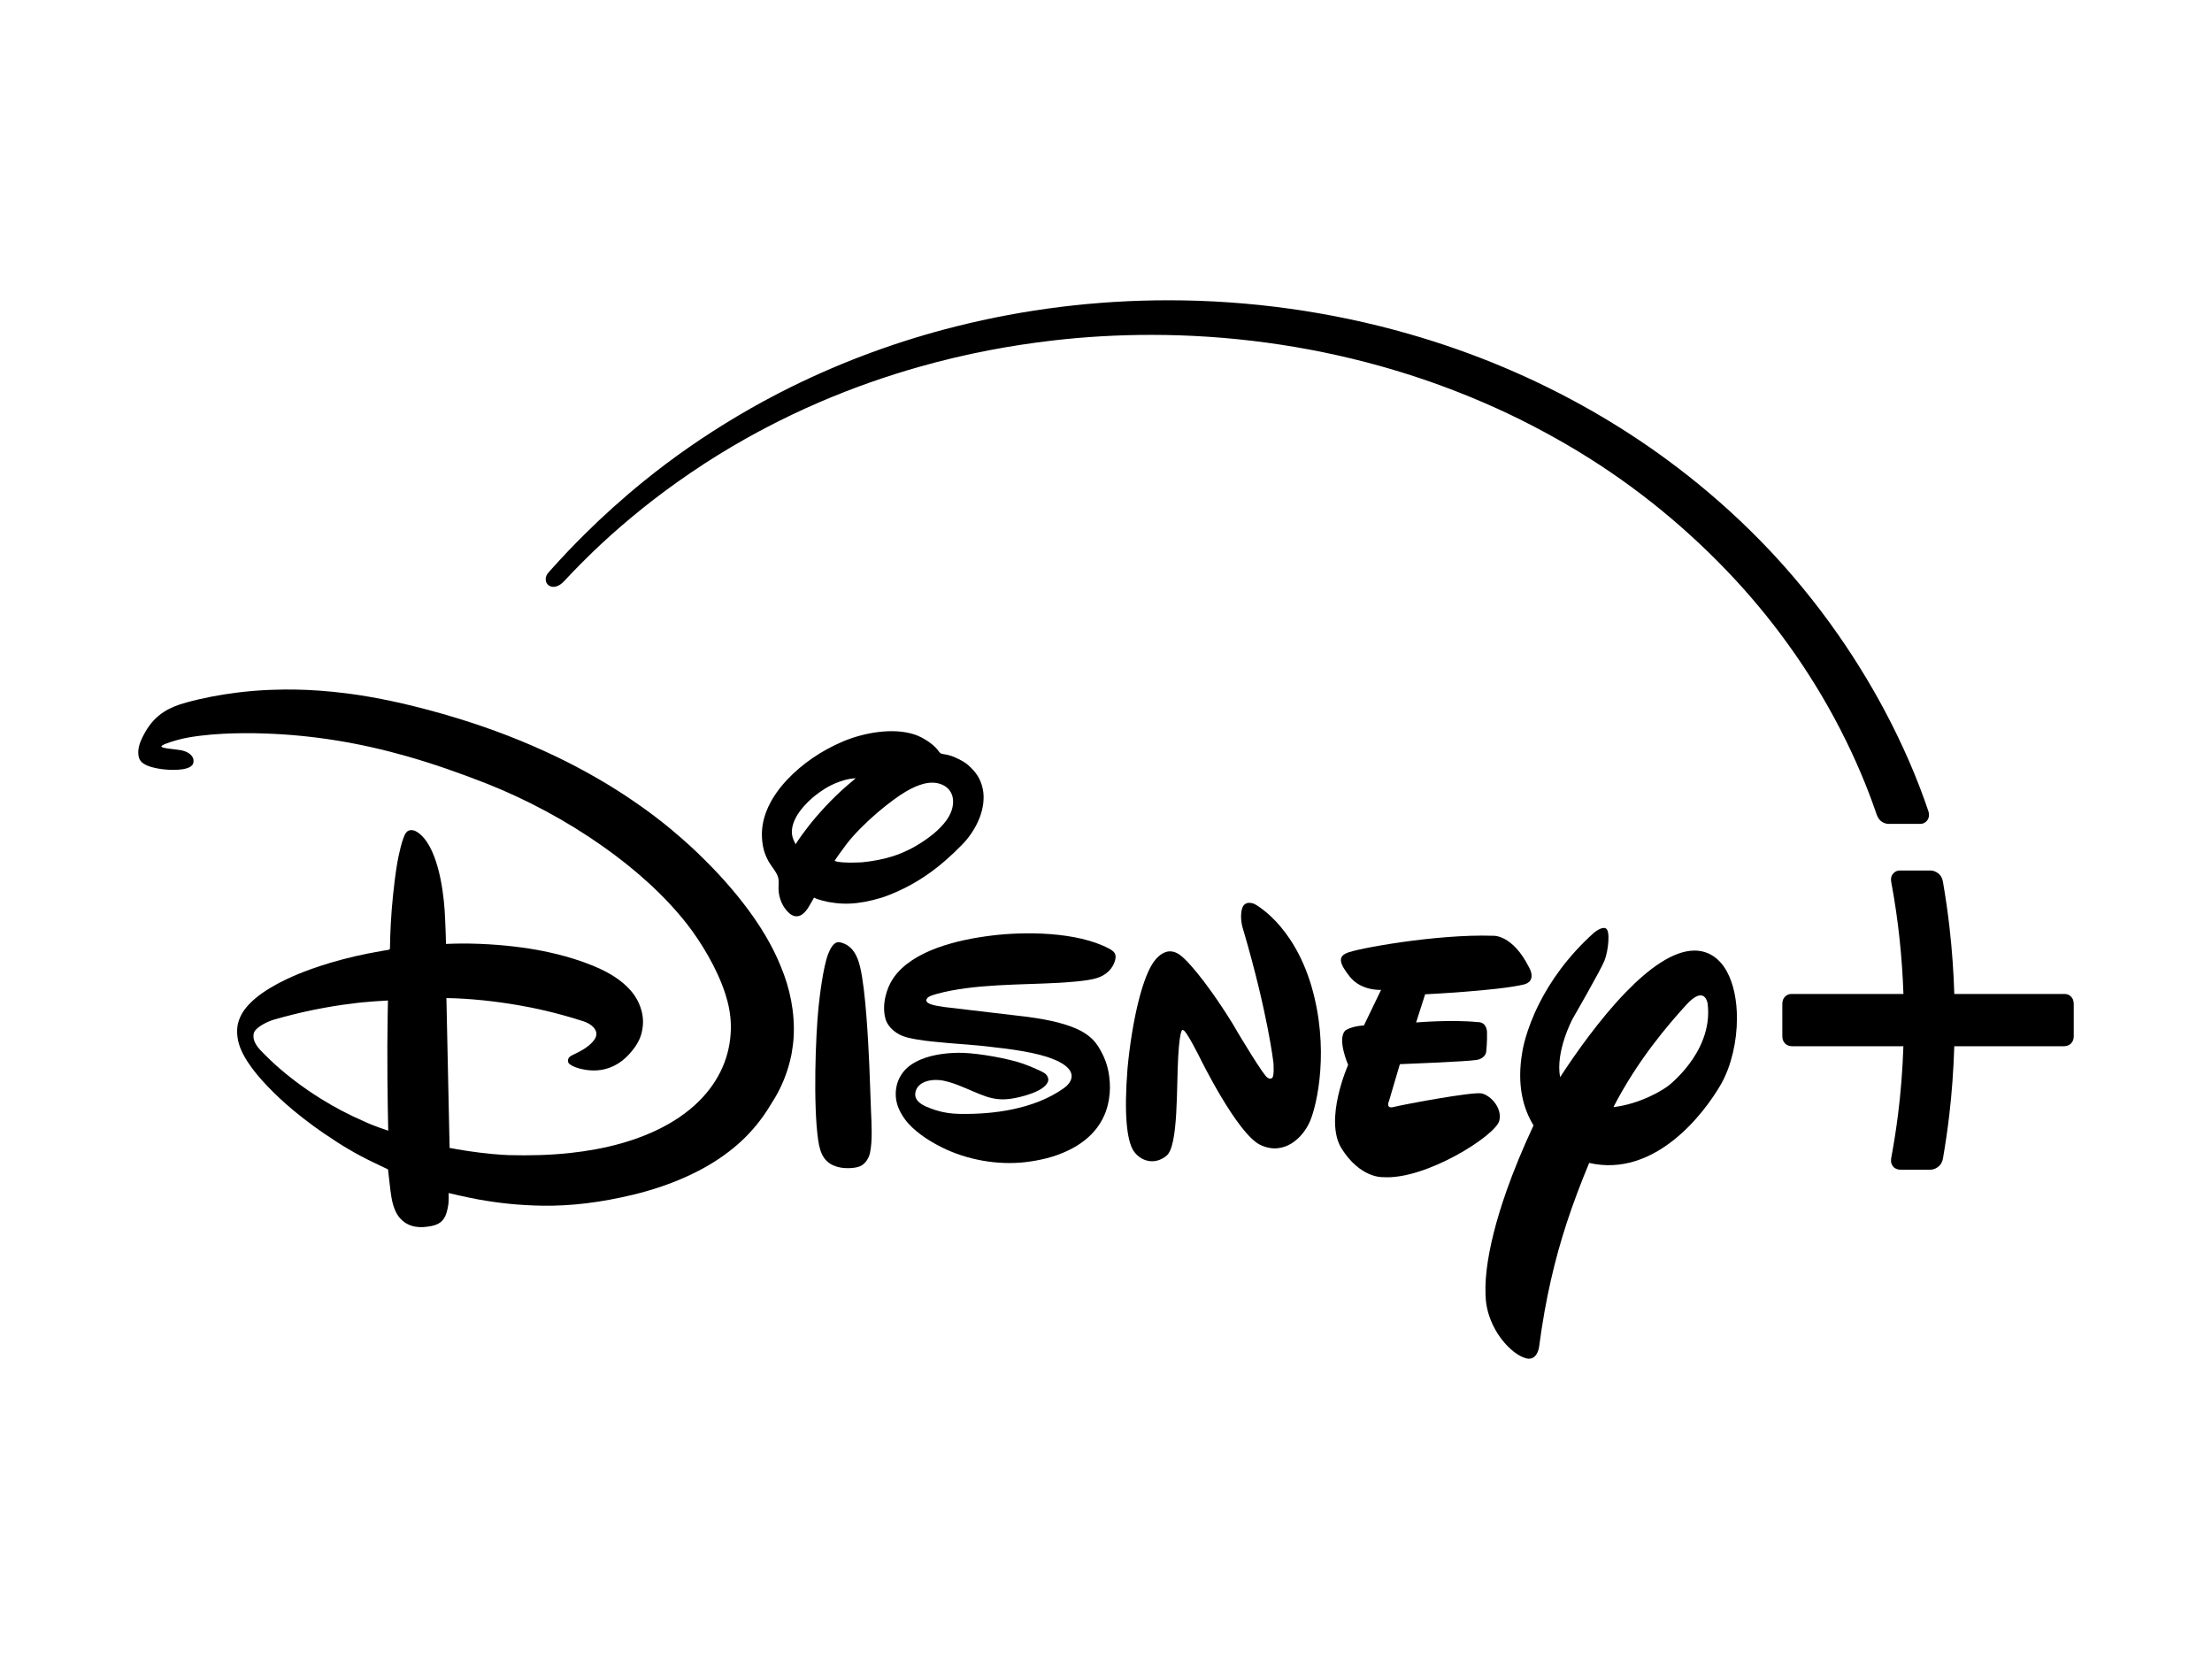 <?xml version="1.0" encoding="UTF-8" standalone="no"?><!DOCTYPE svg PUBLIC "-//W3C//DTD SVG 1.1//EN" "http://www.w3.org/Graphics/SVG/1.1/DTD/svg11.dtd"><svg width="100%" height="100%" viewBox="0 0 2400 1800" version="1.1" xmlns="http://www.w3.org/2000/svg" xmlns:xlink="http://www.w3.org/1999/xlink" xml:space="preserve" xmlns:serif="http://www.serif.com/" style="fill-rule:evenodd;clip-rule:evenodd;stroke-linejoin:round;stroke-miterlimit:2;"><path d="M2070.88,944.497l-0.008,0.008l-9.679,0.008c-2.386,0.002 -4.619,0.718 -6.772,2.918c-2.675,2.732 -3.08,6.236 -2.434,9.663c7.852,41.89 11.895,82.78 13.216,121.351l-121.489,0c-2.745,0 -5.017,0.971 -6.833,2.767c-1.91,1.889 -3.09,4.298 -3.088,8.249l0.011,34.869c0.003,6.937 4.781,10.814 10.545,10.814l120.814,0c-0.902,26.643 -2.984,51.687 -5.828,74.096c-2.177,17.157 -4.758,33.234 -7.495,47.858c-0.524,4.184 0.581,6.819 2.604,9.06c2.414,2.418 5.23,2.996 8.548,2.993l12.053,-0.016l18.746,0.016c4.781,0.003 8.318,-2.2 10.437,-4.375c3.126,-3.21 3.663,-6.643 4.002,-8.623c2.449,-14.299 4.797,-29.952 6.753,-46.623c2.639,-22.496 4.566,-47.639 5.403,-74.386l119.056,0c5.763,0 10.541,-3.877 10.544,-10.814l0.012,-34.869c0.002,-3.951 -1.178,-6.36 -3.089,-8.249c-1.816,-1.796 -4.087,-2.767 -6.832,-2.767l-119.663,0c-0.733,-23.052 -2.355,-46.915 -5.122,-71.357c-1.863,-16.461 -4.23,-33.17 -7.15,-50.03c-0.597,-3.427 -1.78,-6.839 -5.304,-9.583c-2.332,-1.816 -5.574,-2.96 -7.761,-2.962l-16.352,-0.012c-0.023,0 -0.045,-0.004 -0.068,-0.004l-3.259,0.004l-4.518,-0.004Z" style="fill-rule:nonzero;"/><path d="M1267.71,325.799c-78.845,0 -155.948,9.676 -230.29,28.326c-62.212,15.607 -121.726,37.505 -178.082,65.235c-20.864,10.265 -40.521,20.999 -59.203,32.099c-36.403,21.63 -69.558,44.709 -100.628,69.826c-24.059,19.449 -45.801,39.185 -64.588,57.803c-12.537,12.424 -24.109,24.508 -36.257,38.09c-1.104,1.235 -2.139,2.374 -3.216,3.579c-1.909,2.137 -4.204,5.436 -3.071,9.966c0.364,1.457 1.171,2.79 2.302,3.869c2.09,1.836 4.516,2.273 6.705,2.105c2.592,-0.198 5.516,-1.731 7.152,-2.961c1.097,-0.825 2.15,-1.781 3.158,-2.814c3.73,-3.825 7.151,-7.593 10.753,-11.326c6.457,-6.69 13.045,-13.265 19.834,-19.84c25.653,-24.844 57.697,-51.943 92.654,-76.748c18.926,-13.43 38.811,-26.458 60.445,-39.166c17.757,-10.432 51.234,-29.167 93.509,-47.362c37.46,-16.122 73.823,-28.63 107.993,-38.328c24.676,-7.003 50.198,-13.121 75.97,-18.067c22.864,-4.388 46.006,-7.916 69.277,-10.628c35.75,-4.166 71.42,-6.122 107.103,-6.122c82.766,0 167.287,11.141 248.478,33.864c29.337,8.211 57.911,17.804 85.769,28.79c36.141,14.253 69.401,29.91 104.909,49.816c65.428,36.679 123.736,81.259 176.253,134.264c25.515,25.751 47.586,51.697 66.641,77.052c23.783,31.647 42.899,62.367 58.118,90.407c9.722,17.911 17.852,34.747 24.458,49.502c13.93,31.113 22.225,56.54 22.225,56.54c0.877,2.408 1.531,3.419 2.571,4.993c2.532,3.38 6.577,5.351 10.697,5.349l33.828,-0.012c2.554,-0.001 3.713,-0.519 5.098,-1.322c1.269,-0.736 3.038,-2.431 3.827,-4.264c0.924,-2.149 1.171,-5.031 0.329,-7.666c-12.17,-36.381 -28.794,-74.58 -48.481,-111.298c-30.676,-57.212 -77.205,-127.206 -145.028,-193.791c-59.894,-58.801 -120.263,-100.204 -170.677,-129.124c-62.661,-35.945 -129.141,-63.94 -199.631,-84.128c-84.917,-24.32 -173.085,-36.508 -260.904,-36.508Z" style="fill-rule:nonzero;"/><path d="M1112.49,1103c1.175,0.16 1.442,0.214 2.564,0.32c13.054,1.787 23.211,3.622 32.355,5.957c10.557,2.696 19.521,5.997 26.085,9.646c4.963,2.76 8.879,5.713 12.106,8.964c1.842,1.857 3.514,3.935 5.014,6.083c2.268,3.248 5.433,9.118 7.042,12.803c1.345,3.081 2.169,5.448 2.466,6.333c1.59,4.757 2.714,9.744 3.371,14.83c1.105,8.542 1.009,16.562 -0.205,24.167c-1.248,7.819 -3.924,19.328 -12.965,31.419c-7.704,10.302 -18.46,18.537 -31.096,24.603c-15.223,7.371 -31.295,11.024 -47.378,12.872c-30.071,3.312 -62.907,-2.666 -89.799,-16.024c-8.584,-4.319 -16.07,-8.767 -22.785,-13.765c-6.544,-4.869 -12.758,-10.424 -17.387,-16.764c-7.313,-10.018 -10.077,-18.869 -10.022,-27.715c0.053,-8.386 2.725,-16.011 6.78,-21.716c4.628,-6.982 12.109,-12.014 20.61,-15.54c14.347,-5.95 32.009,-7.61 46.264,-7.107c17.306,0.641 48.392,6.035 64.844,11.858c4.54,1.655 21.312,8.172 24.25,11.163c2.083,2.083 3.418,5.128 2.51,7.905c-3.792,11.538 -31.674,17.573 -39.686,18.748c-21.579,3.312 -32.946,-4.86 -57.463,-14.528c-6.089,-2.35 -14.208,-5.021 -20.404,-5.609c-6.193,-0.565 -13.117,0.147 -18.402,2.989c-5.387,2.896 -8.248,7.721 -8.163,12.926c0.08,4.893 3.934,9.354 11.973,12.875c3.596,1.55 7.007,2.827 10.331,3.869c8.823,2.764 17.029,3.893 26.417,4.009c18.402,0.309 37.892,-1.017 56.649,-4.917c20.226,-4.206 39.6,-11.436 55.84,-22.937c4.22,-3.045 8.44,-7.478 8.493,-13.14c0.16,-11.377 -19.816,-18.321 -19.816,-18.321c-17.6,-7.37 -47.163,-11.172 -68.547,-13.485c-4.186,-0.453 -8.059,-0.91 -11.467,-1.265c-3.795,-0.327 -8.26,-0.721 -12.557,-1.101c-3.304,-0.292 -6.311,-0.507 -10.049,-0.786c-3.424,-0.256 -7.869,-0.598 -11.201,-0.894c-7.382,-0.657 -13.99,-1.294 -19.138,-1.84c-2.602,-0.276 -9.43,-1.063 -16.372,-2.284c-4.887,-0.859 -9.801,-1.806 -14.495,-3.682c-4.374,-1.747 -8.823,-4.584 -12.35,-8.34c-3.103,-3.305 -5.477,-7.213 -6.232,-11.137c-3.632,-14.315 1.015,-32.003 8.974,-43.487c20.938,-30.018 69.865,-41.387 106.4,-45.874c35.359,-4.433 92.565,-4.38 127.338,14.101c5.341,2.831 8.118,5.555 6.997,11.271c-2.297,10.789 -10.362,17.733 -20.191,20.777c-10.255,3.259 -31.567,4.52 -40.914,5.108c-41.877,2.35 -92.566,1.088 -132.466,11.985c-3.098,0.908 -8.493,2.35 -10.255,4.326c-3.346,3.632 0.081,5.884 4.61,7.316c3.327,1.052 7.597,1.766 13.337,2.619l88.185,10.416Z" style="fill-rule:nonzero;"/><path d="M1421.36,1216.45c-7.8,18.321 -28.422,37.924 -53.959,25.746c-25.269,-12.179 -65.497,-94.489 -65.497,-94.489c0,0 -15.279,-30.713 -18.164,-29.912c0,0 -3.313,-5.982 -5.343,27.562c-2.083,33.383 0.428,98.495 -12.928,108.75c-12.608,10.255 -27.887,6.196 -35.848,-5.822c-7.158,-11.858 -10.15,-39.954 -6.25,-89.308c4.648,-49.461 16.134,-102.073 30.825,-118.471c14.638,-16.238 26.392,-4.433 30.986,-0.16c0,0 19.607,17.786 51.982,69.972l5.663,9.667c0,0 29.383,49.301 32.481,49.194c0,0 2.404,2.244 4.541,0.588c3.099,-0.855 1.817,-16.665 1.817,-16.665c0,0 -6.091,-53.734 -32.856,-144.698c0,0 -4.06,-11.323 -1.336,-21.953c2.725,-10.736 13.463,-5.715 13.463,-5.715c0,0 41.564,20.885 61.758,88.56c20.034,67.675 6.571,128.727 -1.335,147.154" style="fill-rule:nonzero;"/><path d="M1652.92,1068.28c-29.377,6.785 -106.667,10.524 -106.667,10.524l-9.774,30.559c0,0 38.618,-3.312 66.767,-0.374c0,0 9.08,-1.068 10.148,10.364c0.374,10.632 -0.908,22.011 -0.908,22.011c0,0 -0.587,6.892 -10.362,8.655c-10.576,1.817 -83.272,4.595 -83.272,4.595l-11.751,39.801c0,0 -4.38,9.242 5.449,6.571c9.08,-2.404 85.248,-16.722 95.129,-14.638c10.683,2.618 22.434,16.775 19.015,29.704c-4.059,16.027 -80.067,64.483 -126.323,61.118c0,0 -24.356,1.549 -44.921,-31.254c-19.122,-31.307 7.265,-90.554 7.265,-90.554c0,0 -12.072,-27.621 -3.312,-37.024c0,0 5.235,-4.701 20.457,-5.769l18.588,-38.573c0,0 -21.205,1.443 -33.81,-14.157c-11.805,-14.799 -12.766,-21.584 -3.739,-25.698c9.614,-4.754 98.014,-20.889 158.798,-18.859c0,0 21.152,-2.083 39.473,34.62c0,0 8.866,14.798 -6.25,18.378" style="fill-rule:nonzero;"/><path d="M1852.79,1089.03c0,0 -0.287,-2.253 -1.386,-4.511c-2.321,-4.765 -8.26,-9.554 -22.756,6.754c-18.321,20.244 -51.438,58.275 -78.091,109.925c27.989,-3.151 54.962,-18.32 63.081,-26.065c7.817,-6.934 21.77,-20.879 30.876,-39.871c5.024,-10.477 8.611,-22.49 8.84,-35.709c0.06,-3.429 -0.144,-6.938 -0.564,-10.523m14.689,86.964c-18.908,33.01 -72.322,102.067 -143.255,85.775c-8.722,21.12 -16.92,42.344 -24.356,65.097c-12.555,38.417 -23.002,81.196 -30.08,135.204c0,0 -2.457,16.719 -16.345,10.897c-10.906,-3.805 -27.398,-18.949 -36.055,-40.775c-2.282,-5.754 -3.956,-11.775 -4.903,-18.372c-1.232,-10.317 -1.074,-22.593 0.53,-36.158c2.881,-24.37 10.226,-53.531 21.629,-85.863c7.847,-22.251 17.629,-46.004 29.223,-70.731c-11.004,-17.947 -18.535,-43.585 -12.125,-80.067c0,0 3.109,-22.283 18.606,-52.815c11.532,-22.718 29.931,-50.002 58.963,-76.072c0,0 8.17,-7.065 12.87,-4.875c5.235,2.19 2.874,24.211 -1.292,34.947c-4.273,10.683 -34.612,63.189 -34.612,63.189c0,0 -18.908,35.413 -13.567,63.348c16.608,-25.496 42.983,-63.06 71.554,-92.46c24.654,-25.37 50.935,-44.68 73.893,-44.89c13.356,-0.123 26.598,6.352 35.614,22.94c7.327,13.481 10.801,31.581 10.801,50.474c0,24.891 -5.983,51.444 -17.093,71.207" style="fill-rule:nonzero;"/><path d="M883.206,973.889c0,0 -5.407,9.745 -6.687,11.549c-0.6,0.975 -2.569,3.679 -4.99,5.748c-1.874,1.602 -3.89,2.729 -6.573,2.975c-2.764,0.253 -5.571,-0.771 -8.574,-3.275c-7.211,-6.41 -11.336,-16.19 -11.656,-25.804c-0.161,-4.22 0.525,-8.867 -0.276,-12.392c-0.702,-3.146 -2.672,-6.378 -4.848,-9.567c-1.963,-2.877 -4.094,-5.616 -5.614,-8.326c-1.356,-2.405 -2.457,-4.821 -3.353,-7.051c-2.848,-7.088 -3.627,-13.348 -3.911,-19.117c-1.282,-23.609 11.163,-45.524 27.347,-62.67c16.345,-17.413 37.455,-31.712 60.636,-41.54c21.953,-9.241 54.257,-15.543 78.347,-7.211c7.851,2.724 18.748,9.401 24.249,16.345c1.175,1.495 2.137,3.044 3.312,3.792c1.068,0.694 3.846,0.961 6.089,1.389c7.692,1.335 18.748,7.157 23.288,11.003c9.027,7.852 13.995,15.33 16.292,26.173c2.165,10.181 0.402,21.728 -3.701,32.026c-4.343,10.901 -11.212,20.886 -18.573,28.384c-24.517,25.105 -48.766,42.785 -80.174,55.07c-10.014,3.92 -23.436,7.144 -33.934,8.368c-5.532,0.645 -10.712,0.843 -15.709,0.643c-5.512,-0.221 -11,-0.946 -15.651,-1.8c0,0 -11.578,-2.357 -15.336,-4.712Zm52.093,-38.302c12.507,-1.209 23.412,-3.431 33.477,-6.618c5.456,-1.727 10.926,-3.935 16.247,-6.498c11.614,-5.595 23.466,-13.748 31.002,-20.58c3.993,-3.62 7.451,-7.329 10.196,-10.992c5.474,-7.304 8.72,-15.537 7.694,-24.2c-0.855,-7.264 -5.608,-12.766 -11.644,-15.33c-13.341,-5.808 -28.401,1.089 -39.313,7.397c-7.847,4.559 -19.724,13.331 -30.791,22.759c-13.106,11.166 -25.586,23.826 -33.412,33.946c-4.438,6.057 -8.97,12.039 -13.094,18.313c0.635,1.745 15.224,2.559 23.289,2.025m-65.738,-19.833c4.265,-6.75 9.237,-13.354 14.01,-19.577c5.29,-6.897 14.462,-17.285 18.055,-21.089c7.994,-8.462 16.503,-16.718 23.812,-22.979c4.38,-3.686 9.343,-7.902 9.343,-7.902c0,0 -3.503,0.064 -8.043,0.972c-2.199,0.427 -6.066,1.445 -9.212,2.602c-3.834,1.409 -6.983,2.724 -9.764,4.13c-8.667,4.382 -16.202,10.309 -19.727,13.33c-6.541,5.626 -13.463,13.002 -17.852,20.994c-2.555,4.653 -4.311,9.575 -4.622,14.421c-0.214,3.346 0.282,6.684 1.592,9.941c0.961,2.297 2.408,5.157 2.408,5.157" style="fill-rule:nonzero;"/><path d="M911.22,1022.35c0.961,0.161 2.404,0.588 3.686,1.069c11.003,4.166 15.543,14.368 18.267,25.585c6.249,25.959 8.92,83.432 9.988,105.919c0.748,16.879 1.175,33.49 1.87,50.209c0.587,14.101 1.762,32.902 -1.175,46.149c-1.069,4.754 -4.273,10.309 -8.867,13.14c-5.181,3.365 -17.092,3.632 -23.662,2.243c-16.078,-3.312 -21.312,-13.674 -23.609,-29.591c-5.502,-38.03 -2.831,-112.703 0.374,-144.163c1.068,-10.416 4.967,-43.746 10.416,-57.687c1.869,-4.754 5.822,-14.208 12.712,-12.873" style="fill-rule:nonzero;"/><path d="M319.757,748.154c-12.828,-0.185 -36,-0.043 -62.64,3.31c-18.309,2.305 -37.324,5.854 -54.8,10.692c-9.676,2.619 -17.746,5.821 -24.75,10.396c-7.998,5.224 -14.565,12.199 -19.833,21.453c-4.914,8.653 -9.539,18.18 -7.029,27.795c2.137,8.119 13.163,10.794 23.124,12.473c8.973,1.389 29.323,2.447 34.717,-4.123c1.521,-1.582 2.206,-6.065 0.159,-9.028c-2.03,-3.578 -7.155,-6.153 -12.069,-7.061c-4.147,-0.758 -11.114,-1.45 -15.461,-2.069c-2.995,-0.426 -4.553,-0.944 -5.356,-1.369c-0.233,-0.124 -0.403,-0.24 -0.525,-0.343c-0.224,-0.19 -0.25,-0.401 -0.25,-0.401c0,0 0.077,-0.208 0.26,-0.39c0.235,-0.234 0.579,-0.556 0.927,-0.809c3.452,-2.235 14.548,-5.382 17.366,-6.102c12.693,-3.521 32.219,-5.605 48.168,-6.434c15.76,-0.82 31.749,-0.822 44.819,-0.338c52.809,1.684 104,10.183 155.351,24.839c27.83,7.943 56.228,17.829 86.298,29.629c42.255,16.753 85.64,39.677 125.67,67.878c35.479,24.996 67.123,53.326 91.663,84.633c14.854,19.138 32.646,47.979 41.528,75.984c3.02,9.522 5.596,20.437 5.871,33.313c0.266,12.478 -1.635,26.841 -7.018,40.973c-10.125,26.582 -31.492,51.39 -66.695,69.789c-13.011,6.8 -27.927,12.766 -44.847,17.581c-18.258,5.196 -37.079,8.53 -55.812,10.556c-22.101,2.39 -44.171,2.901 -66.625,2.307c-3.153,-0.084 -9.805,-0.478 -17.36,-1.163c-19.243,-1.746 -36.748,-4.748 -46.801,-6.644l-3.466,-162.586c25.207,0.381 52.923,3.349 79.071,7.907c14.601,2.545 39.242,7.483 69.647,17.294c6.099,2.063 13.369,6.484 13.956,12.947c0.236,2.741 -0.742,5.134 -2.472,7.455c-4.573,6.139 -12.079,10.722 -18.424,13.804c-3.821,1.855 -7.148,3.245 -8.668,4.958c-1.656,2.244 -1.785,5.453 0.512,7.27c3.145,2.484 8.064,4.24 13.06,5.378c25.205,5.742 42.002,-5.561 51.769,-16.3c10.569,-11.621 13.592,-20.634 14.59,-30.069c1.711,-16.188 -5.683,-28.873 -9.417,-34.127c-9.276,-13.054 -23.527,-21.829 -35.019,-27.328c-26.043,-12.462 -55.768,-18.878 -70.856,-21.563c-19.198,-3.417 -43.629,-6.18 -71.853,-6.748c-13.134,-0.264 -26.344,0.374 -26.344,0.374c0,0 -0.536,-22.059 -1.497,-36.694c-1.603,-24.09 -8.276,-71.361 -30.176,-84.982c-4.006,-2.457 -8.922,-2.722 -11.7,1.017c-4.273,5.555 -8.439,26.708 -9.4,32.156c-0.915,5.188 -1.864,11.727 -2.761,18.67c-1.41,10.911 -2.603,23.077 -3.398,32.928c-0.445,5.482 -1.665,23.371 -1.901,42.273c-0.267,0.267 -0.646,0.685 -1.02,0.953c0,0 -9.85,1.485 -22.435,3.988c-41.394,8.235 -70.136,19.684 -81.4,24.627c-20.137,8.813 -49.025,24.386 -57.795,44.813c-2.032,5.054 -2.887,8.222 -3.127,13.378c-0.532,11.389 3.66,21.413 7.24,27.788c9.498,17.931 28.519,37.273 44.509,51.693c11.537,10.405 28.344,23.355 41.865,32.591c11.017,7.525 19.336,12.833 27.032,17.363c8.973,5.282 17.762,9.977 26.725,14.244c4.853,2.31 10.824,5.226 16.318,7.833c0,0 0.818,7.705 1.889,16.523c1.087,9.449 2.043,19.033 5.805,27.865c1.438,3.212 3.1,6.073 5.367,8.611c6.303,7.055 13.399,8.527 16.361,9.063c6.02,1.092 11.751,0.499 17.793,-0.639c2.505,-0.466 5.074,-1.347 7.059,-2.378c3.328,-1.727 5.905,-4.325 7.678,-8.039c2.67,-5.34 3.63,-13.858 3.704,-14.947c0.331,-4.895 0.099,-10.397 0.099,-10.397c0,0 19.428,4.621 32.995,7.078c22.253,3.919 43.618,6.251 68.962,6.642c30.582,0.471 63.207,-3.462 98.15,-11.894c21.12,-5.096 41.211,-11.843 60.84,-20.954c18.208,-8.45 34.487,-18.522 48.609,-30.18c10.604,-8.754 21.663,-19.762 32.319,-34.896c3.032,-4.305 5.714,-8.473 7.698,-11.91c0.61,-1.056 2.302,-3.531 4.542,-7.316c6.227,-10.523 13.956,-26.779 17.988,-47.489c1.083,-6.145 1.866,-12.183 2.251,-18.227c1.486,-26.434 -3.881,-53.076 -14.225,-77.382c-2.321,-5.708 -10.603,-25.933 -28.407,-51.565c-15.531,-22.361 -33.593,-43.147 -52.487,-62.005c-12.554,-12.531 -22.084,-21.3 -38.267,-34.876c-22.921,-19.014 -44.782,-33.308 -51.512,-37.741c-22.225,-14.563 -47.951,-28.86 -70.521,-39.77c-36.378,-17.584 -71.926,-31.066 -107.333,-42.028c-12.291,-3.806 -23.708,-7.036 -33.952,-9.761c-21.236,-5.649 -53.381,-13.411 -87.451,-17.781c-20.61,-2.643 -40.455,-3.999 -57.169,-4.239Zm101.164,337.365c0,0 -0.537,24.04 -0.644,48.343c-0.116,25.1 0.18,50.452 0.473,68.32c0.245,14.909 0.488,24.608 0.488,24.608c0,0 -17.32,-5.668 -26.277,-10.138c-16.448,-7.073 -32.105,-15.333 -47.046,-24.665c-18.903,-11.807 -34.776,-23.854 -49.595,-37.154c-3.033,-2.722 -8.382,-7.88 -11.071,-10.6c-6.788,-6.729 -13.609,-13.558 -11.991,-22.71c1.228,-6.997 16.202,-13.633 21.954,-15.225c13.688,-3.901 27.511,-7.448 42.149,-10.438c15.559,-3.178 30.612,-5.632 41.428,-6.815c14.917,-2.28 40.132,-3.526 40.132,-3.526Z" style="fill-rule:nonzero;"/></svg>